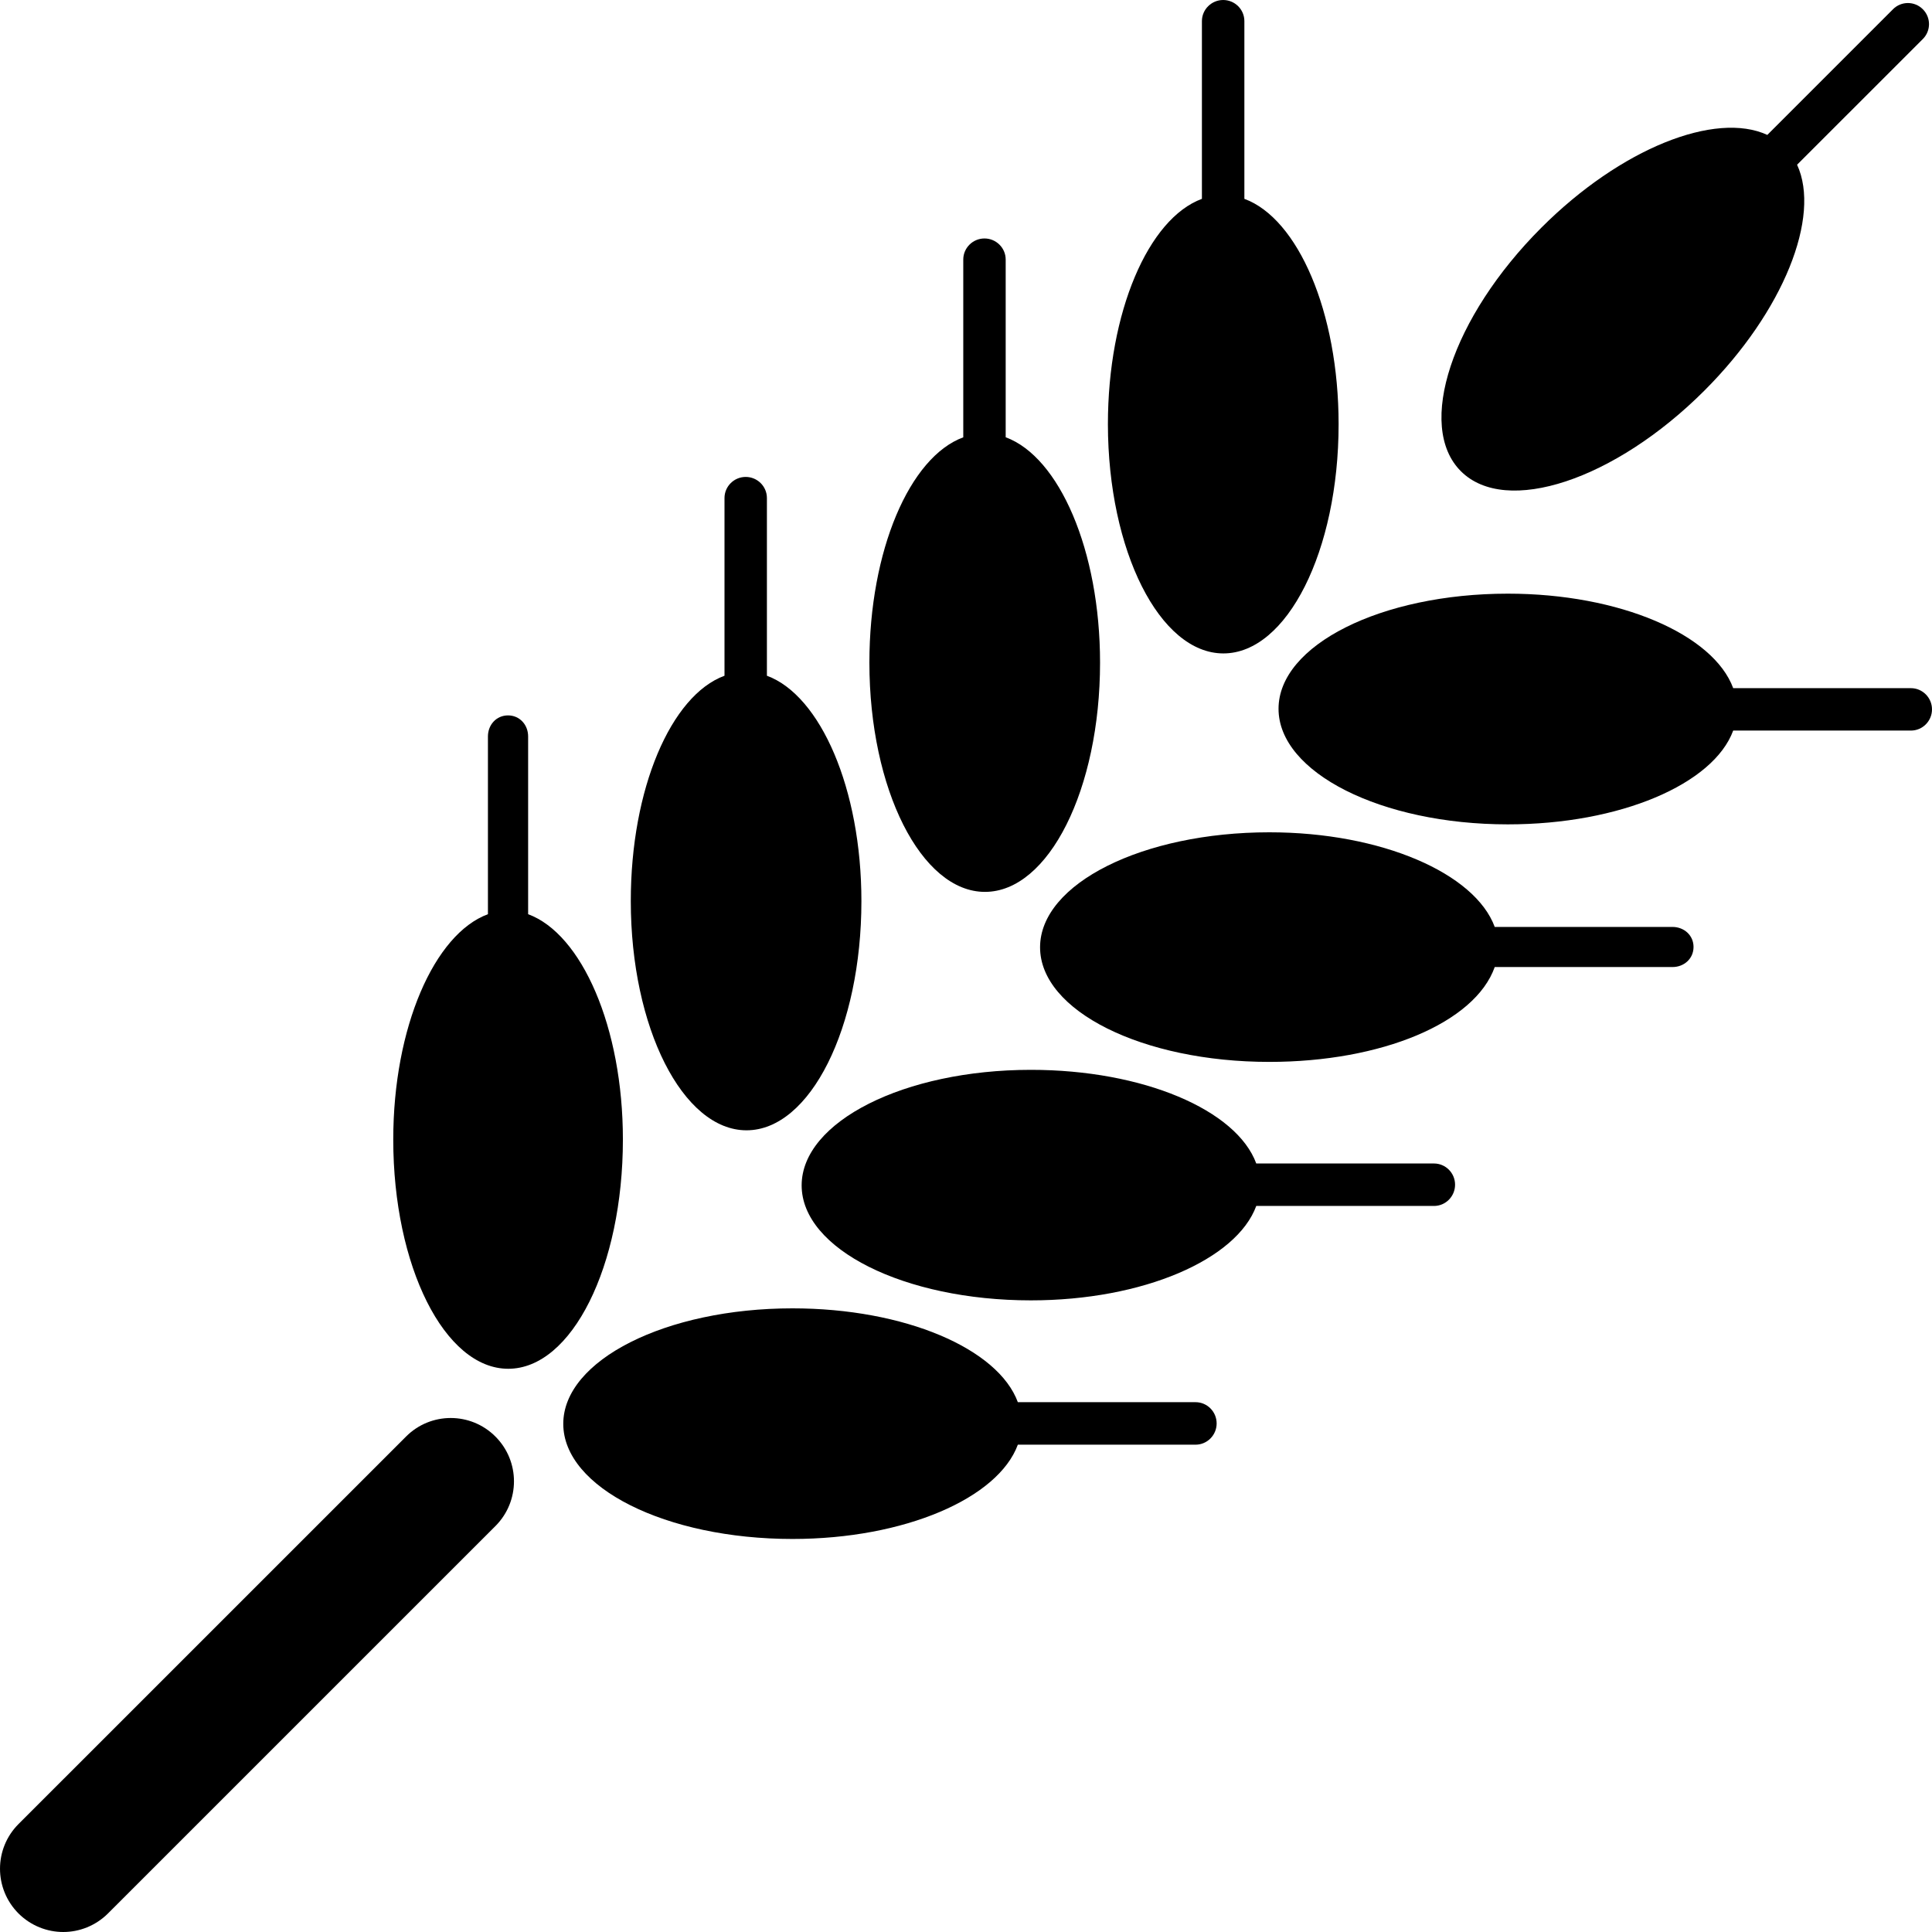 <?xml version="1.0" encoding="iso-8859-1"?>
<!-- Uploaded to: SVG Repo, www.svgrepo.com, Generator: SVG Repo Mixer Tools -->
<!DOCTYPE svg PUBLIC "-//W3C//DTD SVG 1.1//EN" "http://www.w3.org/Graphics/SVG/1.1/DTD/svg11.dtd">
<svg fill="#000000" version="1.1" id="Capa_1" xmlns="http://www.w3.org/2000/svg" xmlns:xlink="http://www.w3.org/1999/xlink" 
	 width="800px" height="800px" viewBox="0 0 43.547 43.547"
	 xml:space="preserve">
<g>
	<g>
		<path d="M38.416,8.805c1.789-1.788,2.63-3.924,2.09-5.092L43.34,0.88c0.186-0.186,0.186-0.486,0-0.672s-0.486-0.186-0.672,0
			l-2.833,2.833c-1.168-0.54-3.303,0.301-5.092,2.09c-2.019,2.018-2.831,4.476-1.815,5.49C33.941,11.635,36.398,10.822,38.416,8.805
			z"/>
		<path d="M43.072,15.511h-4.006c-0.444-1.207-2.549-2.13-5.08-2.13c-2.854,0-5.168,1.16-5.168,2.595s2.313,2.605,5.168,2.605
			c2.529,0,4.635-0.907,5.08-2.114h4.006c0.263,0,0.475-0.216,0.475-0.478C43.547,15.727,43.334,15.511,43.072,15.511z"/>
		<path d="M37.697,20.893h-4.006c-0.444-1.207-2.549-2.133-5.08-2.133c-2.854,0-5.168,1.157-5.168,2.592s2.313,2.583,5.168,2.583
			c2.529,0,4.635-0.881,5.08-2.138h4.006c0.263,0,0.475-0.19,0.475-0.453C38.172,21.083,37.96,20.893,37.697,20.893z"/>
		<path d="M32.322,26.225h-4.006c-0.443-1.207-2.549-2.111-5.08-2.111c-2.854,0-5.166,1.168-5.167,2.604
			c0,1.436,2.313,2.592,5.167,2.592c2.531,0,4.637-0.921,5.08-2.128h4.006c0.263,0,0.475-0.216,0.475-0.479
			S32.585,26.225,32.322,26.225z"/>
		<path d="M26.948,31.605h-4.006c-0.443-1.207-2.549-2.115-5.08-2.115c-2.853,0-5.166,1.168-5.166,2.603
			c0,1.437,2.313,2.595,5.166,2.595c2.53,0,4.636-0.918,5.08-2.125h4.006c0.262,0,0.475-0.216,0.475-0.479
			C27.423,31.82,27.21,31.605,26.948,31.605z"/>
		<path d="M27.575,14.728c1.435,0,2.597-2.313,2.597-5.166c0-2.531-0.917-4.637-2.124-5.08V0.476C28.048,0.213,27.833,0,27.57,0
			c-0.262,0-0.479,0.213-0.479,0.476v4.006c-1.207,0.444-2.119,2.55-2.119,5.08C24.975,12.415,26.141,14.728,27.575,14.728z"/>
		<path d="M22.201,20.103c1.436-0.001,2.594-2.313,2.594-5.167c0-2.53-0.92-4.636-2.127-5.08V5.85c0-0.262-0.215-0.475-0.478-0.475
			c-0.263,0-0.478,0.213-0.478,0.475v4.007c-1.208,0.444-2.116,2.55-2.116,5.079C19.596,17.789,20.766,20.103,22.201,20.103z"/>
		<path d="M16.826,25.477c1.435,0,2.59-2.312,2.59-5.166c0-2.53-0.923-4.636-2.13-5.08v-4.005c0-0.263-0.215-0.476-0.478-0.476
			c-0.263,0-0.478,0.213-0.478,0.476v4.005c-1.207,0.444-2.113,2.55-2.112,5.08C14.218,23.164,15.391,25.477,16.826,25.477z"/>
		<path d="M11.904,20.606V16.6c0-0.263-0.19-0.475-0.453-0.475c-0.263,0-0.453,0.212-0.453,0.475v4.006
			c-1.207,0.444-2.134,2.55-2.134,5.08c0,2.854,1.157,5.166,2.592,5.166c1.434,0,2.584-2.312,2.584-5.166
			C14.041,23.154,13.111,21.049,11.904,20.606z"/>
		<path d="M9.152,32.38l-8.734,8.733c-0.557,0.557-0.557,1.459,0,2.017c0.278,0.276,0.643,0.417,1.008,0.417
			c0.364,0,0.729-0.141,1.007-0.417l8.734-8.733c0.557-0.558,0.557-1.459,0-2.017S9.708,31.822,9.152,32.38z"/>
	</g>
</g>
</svg>